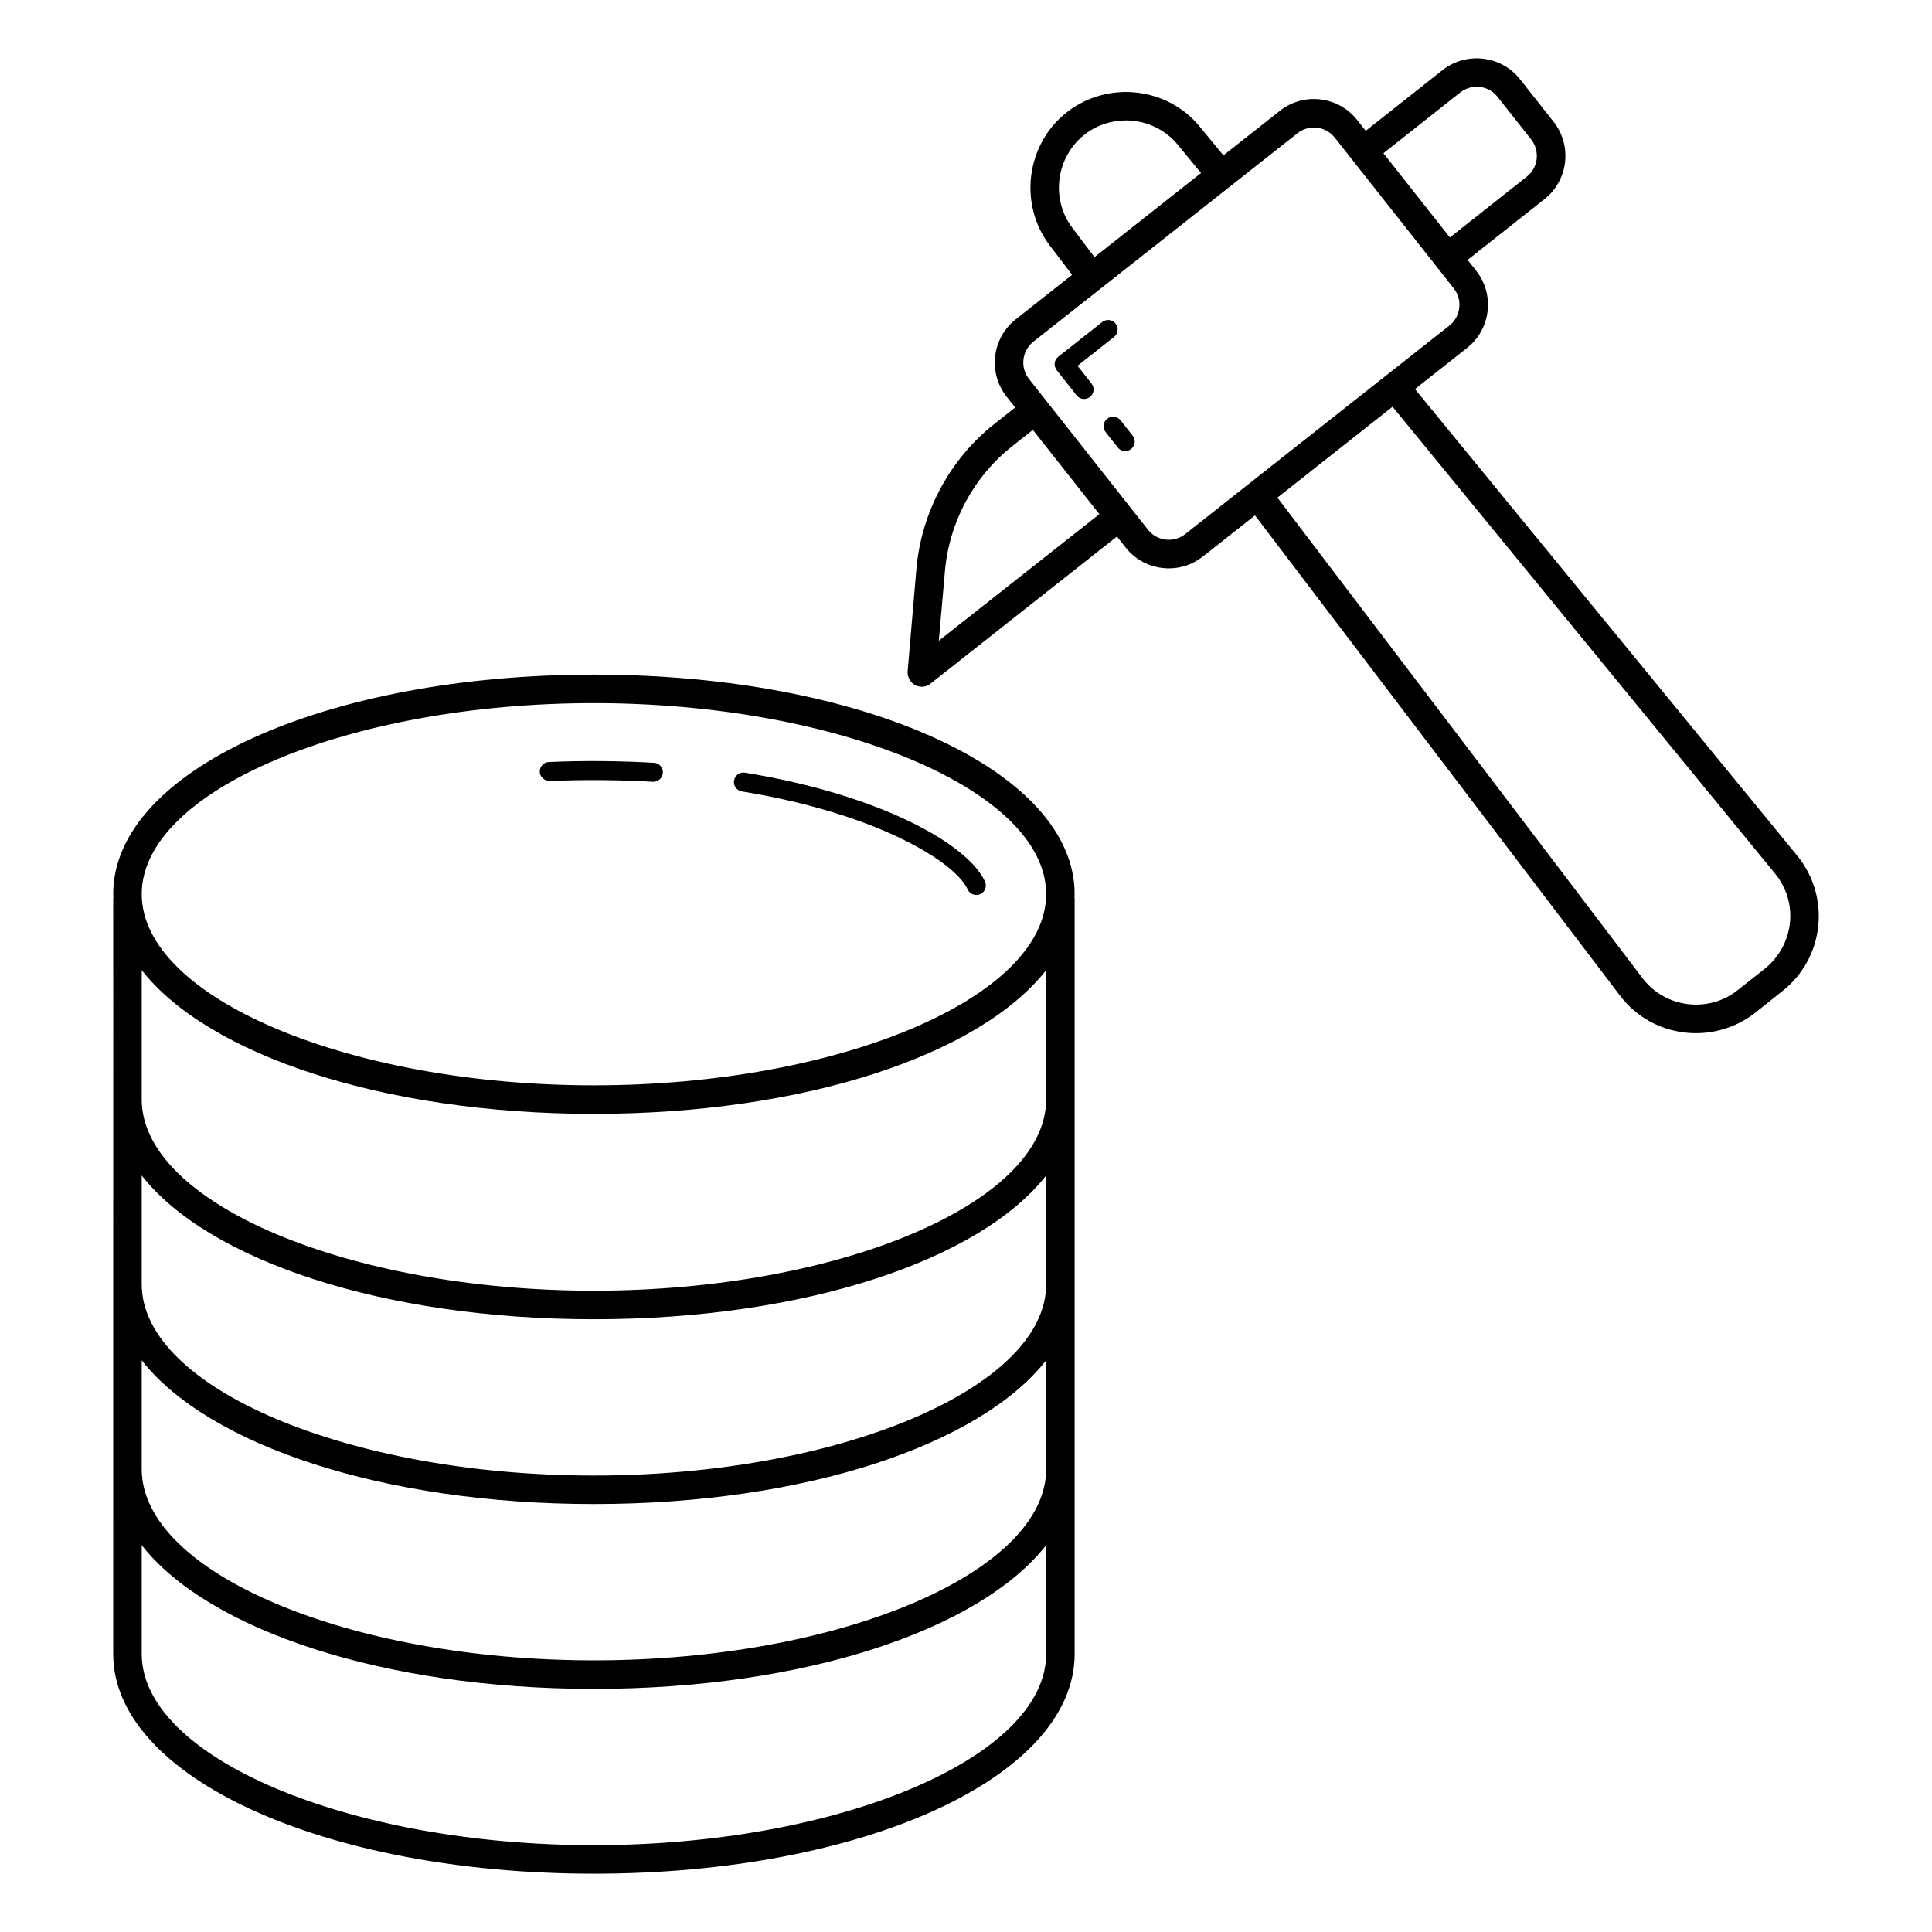 <?xml version="1.0" encoding="UTF-8"?>
<!-- Uploaded to: SVG Repo, www.svgrepo.com, Generator: SVG Repo Mixer Tools -->
<svg fill="#000000" width="800px" height="800px" version="1.1" viewBox="144 144 512 512" xmlns="http://www.w3.org/2000/svg">
 <g>
  <path d="m301.36 322.78c-71.418 0-127.36 25.551-127.36 58.164 0 0.328 0.039 0.648 0.051 0.973h-0.051c0.023 22.961 0-12.836 0 200.4 0 32.652 55.941 58.234 127.36 58.234 71.457 0 127.43-25.578 127.43-58.234 0-9.895-0.012-190.5 0-200.4h-0.051c0.012-0.324 0.051-0.648 0.051-0.973 0-32.617-55.977-58.164-127.43-58.164zm0 7.555c64.98 0 119.88 23.172 119.88 50.605 0 27.473-54.898 50.68-119.88 50.68-64.938 0-119.8-23.207-119.8-50.68 0-27.43 54.863-50.605 119.8-50.605zm119.88 251.98c0 27.469-54.898 50.676-119.88 50.676-64.938 0-119.8-23.207-119.8-50.676v-28.828c17.566 22.441 63.949 38.086 119.8 38.086 55.887 0 102.3-15.648 119.88-38.09zm0-48.984c0 27.473-54.898 50.68-119.88 50.68-64.938 0-119.8-23.207-119.8-50.68v-28.828c17.566 22.438 63.949 38.082 119.8 38.082 55.887 0 102.3-15.648 119.88-38.09zm0-51.07v2.094c0 27.469-54.898 50.676-119.88 50.676-64.938 0-119.8-23.207-119.8-50.676v-28.828c17.566 22.441 63.949 38.086 119.8 38.086 55.887 0 102.3-15.648 119.88-38.09zm0-46.891c0 27.473-54.898 50.68-119.88 50.68-64.938 0-119.8-23.207-119.8-50.68v-34.27c17.566 22.441 63.949 38.086 119.8 38.086 55.887 0 102.3-15.648 119.88-38.09z"/>
  <path d="m289.66 350.98c8.781-0.391 18.402-0.32 27.344 0.195 0.051 0.004 0.098 0.004 0.148 0.004 1.328 0 2.434-1.035 2.516-2.371 0.082-1.387-0.98-2.582-2.367-2.66-9.125-0.535-18.926-0.602-27.855-0.207-1.391 0.062-2.469 1.238-2.41 2.629 0.066 1.387 1.281 2.363 2.625 2.41z"/>
  <path d="m340.61 353.74c35.758 5.809 56.516 18.68 59.832 25.965 0.422 0.93 1.34 1.477 2.293 1.477 0.348 0 0.703-0.074 1.043-0.227 1.27-0.574 1.824-2.07 1.25-3.336-4.527-9.938-27.828-23.035-63.609-28.848-1.352-0.234-2.668 0.707-2.887 2.082-0.23 1.371 0.703 2.664 2.078 2.887z"/>
  <path d="m620.21 370.68-101.23-123.57 13.793-10.887c3.059-2.414 4.992-5.879 5.453-9.746 0.453-3.871-0.625-7.691-3.039-10.746l-2.254-2.856 20.375-16.105c6.297-4.988 7.406-14.156 2.418-20.504l-8.918-11.285c-4.988-6.297-14.207-7.356-20.504-2.418l-20.371 16.102-2.266-2.871c-2.414-3.059-5.875-4.992-9.746-5.453-3.879-0.469-7.691 0.625-10.75 3.035l-14.949 11.797-6.254-7.598c-8.664-10.582-24.484-12.293-35.316-3.777-10.73 8.465-12.746 24.285-4.484 35.215l5.957 7.812-14.953 11.805c-6.312 4.984-7.391 14.18-2.41 20.492l2.266 2.867-5.418 4.281c-11.891 9.371-19.445 23.426-20.758 38.543l-2.316 27.055c-0.102 1.512 0.656 2.922 1.965 3.68 0.555 0.301 1.211 0.453 1.812 0.453 0.805 0 1.664-0.301 2.316-0.855l49.379-38.973 2.281 2.891c2.414 3.059 5.875 4.992 9.746 5.453 0.582 0.07 1.16 0.102 1.738 0.102 3.262 0 6.41-1.086 9.008-3.141l13.809-10.898 96.672 127.19c8.652 11.5 24.977 13.219 35.922 4.586l7.152-5.691c11.246-8.836 12.855-25.137 3.875-35.977zm-89.227-202.18c1.309-1.008 2.82-1.512 4.332-1.512 2.117 0 4.18 0.906 5.543 2.672l8.918 11.285c1.16 1.512 1.664 3.324 1.461 5.188-0.203 1.863-1.16 3.527-2.621 4.684l-20.379 16.109-17.617-22.324zm-102.77 35.922c-5.844-7.656-4.383-18.742 3.176-24.738 3.223-2.519 7.106-3.777 10.984-3.777 5.137 0 10.277 2.215 13.754 6.449l6.16 7.5-28.234 22.285zm-35.418 109.38 1.613-18.34c1.109-13.047 7.609-25.141 17.887-33.25l5.422-4.285 17.625 22.328zm65.301-28.266c-1.465 1.16-3.293 1.664-5.176 1.465-1.863-0.223-3.531-1.156-4.699-2.633l-31.527-39.941c-2.402-3.039-1.879-7.473 1.16-9.875l70-55.246c1.254-0.988 2.769-1.516 4.344-1.516 0.277 0 0.555 0.02 0.836 0.051 1.863 0.223 3.531 1.156 4.699 2.633l31.523 39.941c1.168 1.477 1.688 3.312 1.465 5.176-0.215 1.871-1.152 3.539-2.629 4.699zm153.55 115.22-7.152 5.644c-7.566 6.055-19.125 4.894-25.242-3.223l-96.723-127.3 30.512-24.086 101.33 123.67c6.41 7.777 5.082 19.051-2.723 25.293z"/>
  <path d="m440.96 255.39c-0.867-1.098-2.449-1.277-3.539-0.418-1.094 0.859-1.277 2.445-0.418 3.539l3.211 4.07c0.496 0.629 1.234 0.961 1.977 0.961 0.547 0 1.098-0.176 1.559-0.543 1.094-0.859 1.277-2.445 0.418-3.539z"/>
  <path d="m429.55 240.94 9.672-7.641c1.094-0.859 1.277-2.445 0.418-3.539-0.867-1.094-2.449-1.277-3.539-0.418l-11.652 9.199c-1.094 0.859-1.277 2.445-0.418 3.539l5.289 6.699c0.496 0.629 1.234 0.961 1.977 0.961 0.547 0 1.098-0.176 1.559-0.543 1.094-0.859 1.277-2.445 0.418-3.539z"/>
 </g>
</svg>